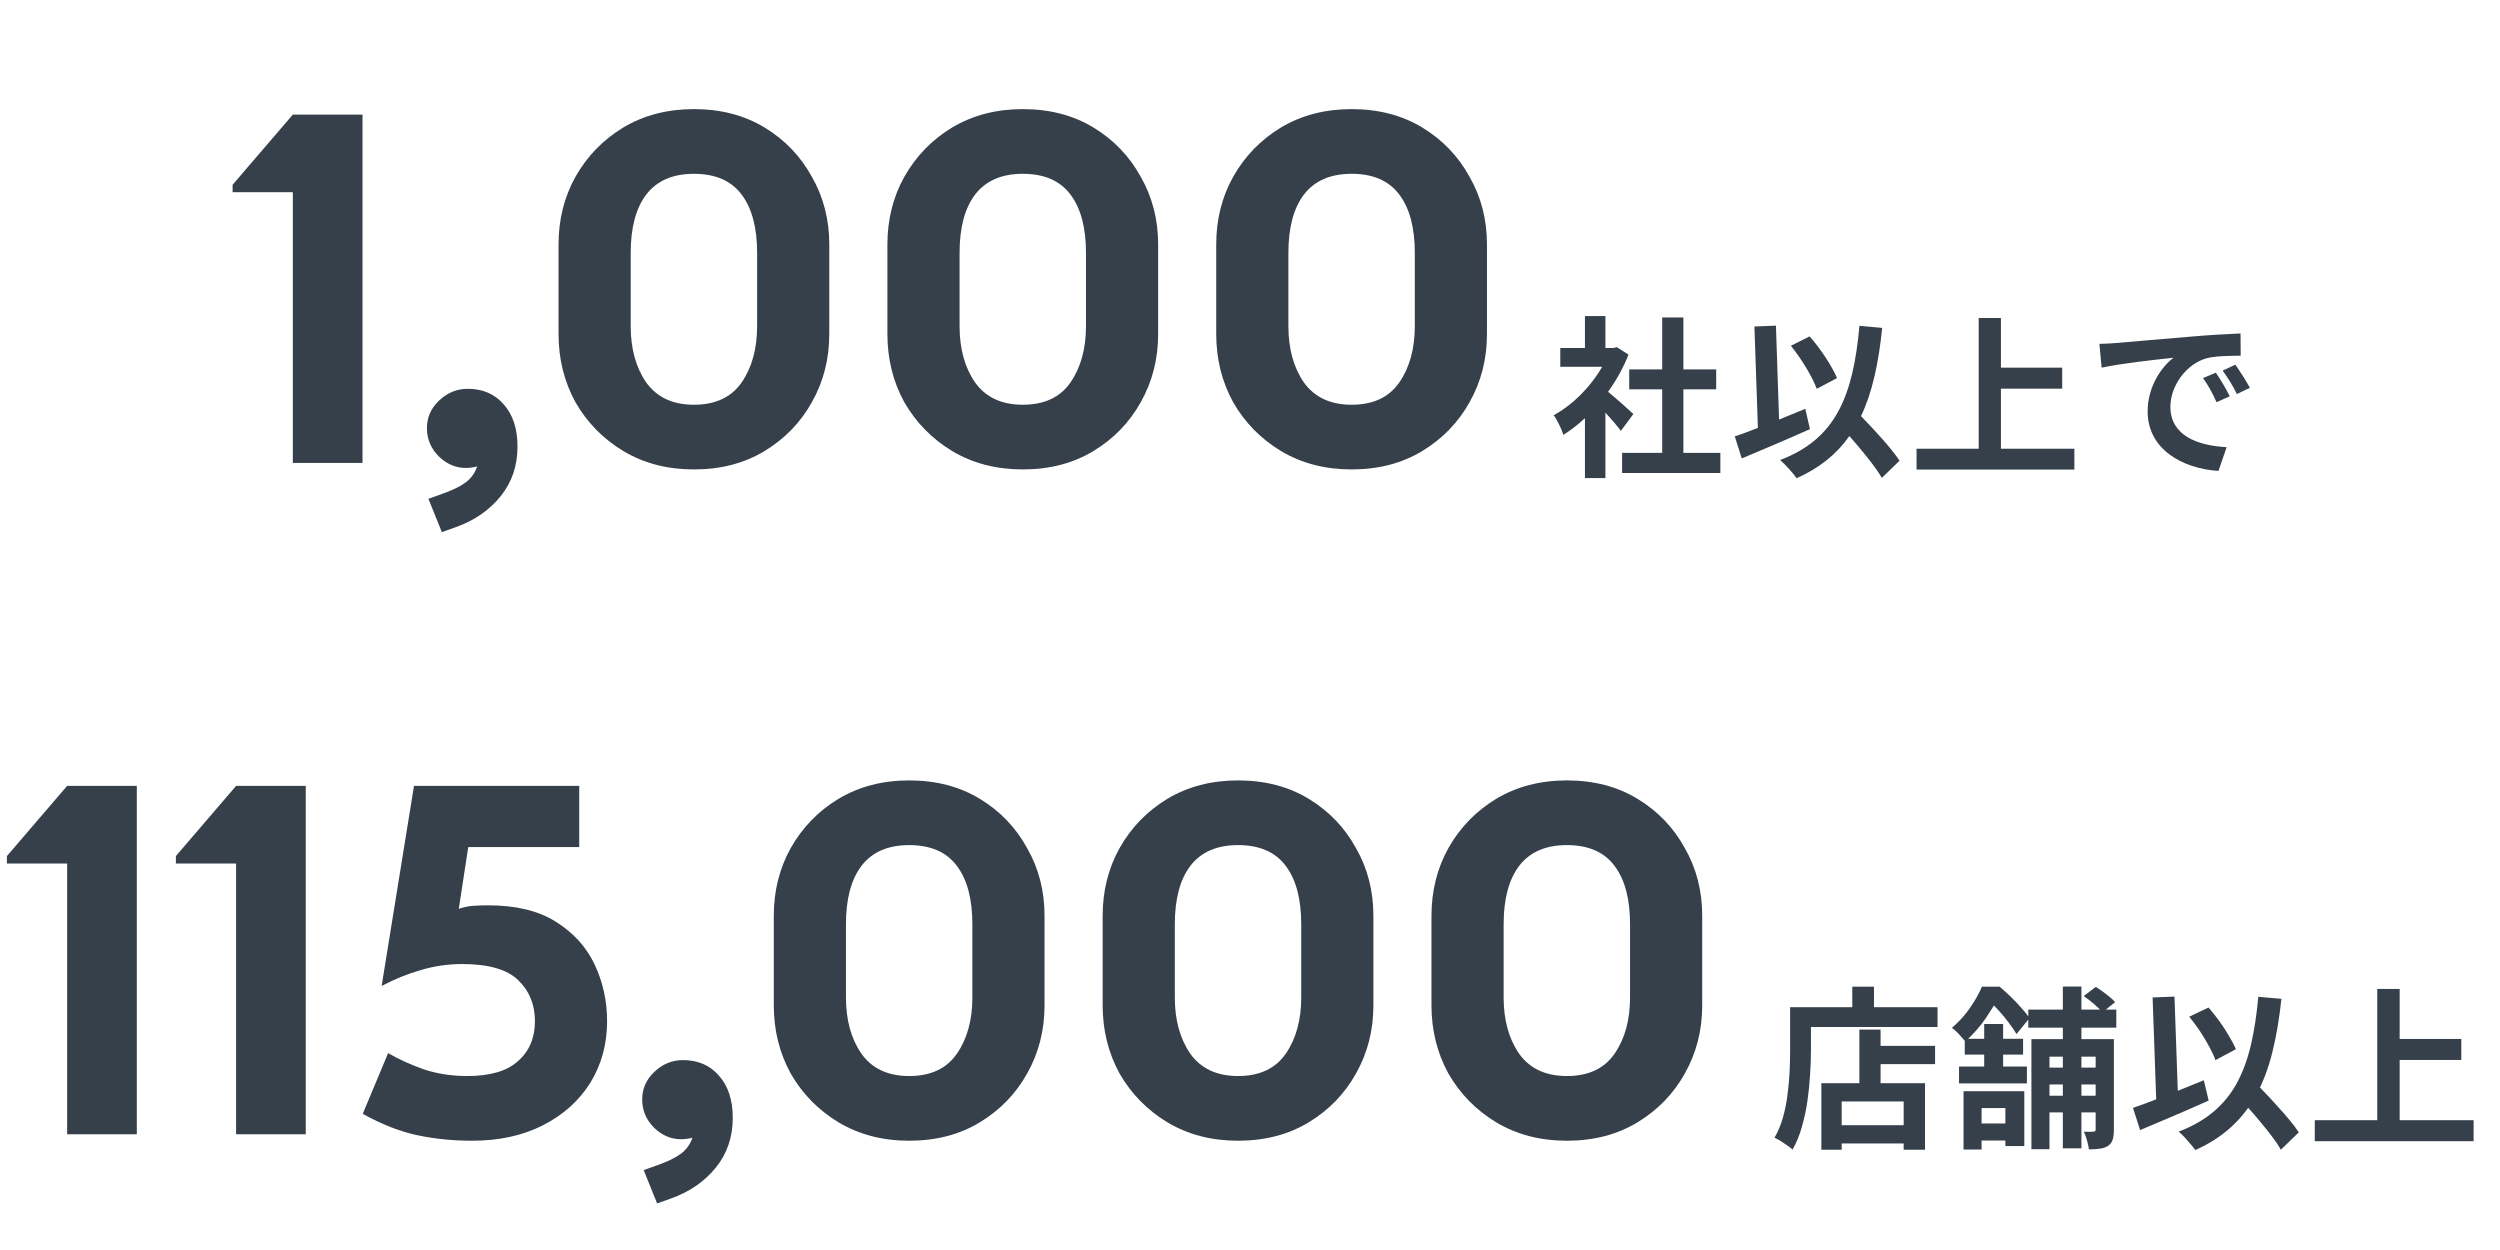 <svg width="432" height="216" viewBox="0 0 432 216" fill="none" xmlns="http://www.w3.org/2000/svg">
<path d="M233.556 81.118C228.969 81.118 224.899 80.057 221.344 77.936C217.847 75.814 215.095 73.005 213.088 69.507C211.139 65.953 210.164 62.026 210.164 57.725V42.245C210.164 37.946 211.139 34.047 213.088 30.549C215.095 26.995 217.847 24.157 221.344 22.035C224.899 19.914 228.969 18.854 233.556 18.854C238.2 18.854 242.271 19.914 245.768 22.035C249.265 24.157 251.989 26.995 253.938 30.549C255.945 34.047 256.948 37.946 256.948 42.245V57.725C256.948 62.026 255.945 65.953 253.938 69.507C251.989 73.005 249.265 75.814 245.768 77.936C242.271 80.057 238.2 81.118 233.556 81.118ZM233.556 69.938C237.283 69.938 240.035 68.647 241.812 66.067C243.589 63.487 244.478 60.248 244.478 56.349V43.708C244.478 39.35 243.589 35.996 241.812 33.645C240.035 31.238 237.283 30.034 233.556 30.034C229.887 30.034 227.135 31.238 225.3 33.645C223.523 35.996 222.634 39.35 222.634 43.708V56.349C222.634 60.248 223.523 63.487 225.3 66.067C227.135 68.647 229.887 69.938 233.556 69.938Z" fill="#36404B"/>
<path d="M176.736 81.118C172.149 81.118 168.078 80.057 164.524 77.936C161.026 75.814 158.274 73.005 156.268 69.507C154.318 65.953 153.344 62.026 153.344 57.725V42.245C153.344 37.946 154.318 34.047 156.268 30.549C158.274 26.995 161.026 24.157 164.524 22.035C168.078 19.914 172.149 18.854 176.736 18.854C181.38 18.854 185.45 19.914 188.948 22.035C192.445 24.157 195.168 26.995 197.118 30.549C199.124 34.047 200.128 37.946 200.128 42.245V57.725C200.128 62.026 199.124 65.953 197.118 69.507C195.168 73.005 192.445 75.814 188.948 77.936C185.45 80.057 181.38 81.118 176.736 81.118ZM176.736 69.938C180.462 69.938 183.214 68.647 184.992 66.067C186.769 63.487 187.658 60.248 187.658 56.349V43.708C187.658 39.35 186.769 35.996 184.992 33.645C183.214 31.238 180.462 30.034 176.736 30.034C173.066 30.034 170.314 31.238 168.48 33.645C166.702 35.996 165.814 39.35 165.814 43.708V56.349C165.814 60.248 166.702 63.487 168.48 66.067C170.314 68.647 173.066 69.938 176.736 69.938Z" fill="#36404B"/>
<path d="M119.908 81.118C115.321 81.118 111.25 80.057 107.696 77.936C104.198 75.814 101.446 73.005 99.44 69.507C97.49 65.953 96.516 62.026 96.516 57.725V42.245C96.516 37.946 97.49 34.047 99.44 30.549C101.446 26.995 104.198 24.157 107.696 22.035C111.25 19.914 115.321 18.854 119.908 18.854C124.552 18.854 128.622 19.914 132.12 22.035C135.617 24.157 138.34 26.995 140.29 30.549C142.296 34.047 143.3 37.946 143.3 42.245V57.725C143.3 62.026 142.296 65.953 140.29 69.507C138.34 73.005 135.617 75.814 132.12 77.936C128.622 80.057 124.552 81.118 119.908 81.118ZM119.908 69.938C123.634 69.938 126.386 68.647 128.164 66.067C129.941 63.487 130.83 60.248 130.83 56.349V43.708C130.83 39.35 129.941 35.996 128.164 33.645C126.386 31.238 123.634 30.034 119.908 30.034C116.238 30.034 113.486 31.238 111.652 33.645C109.874 35.996 108.986 39.35 108.986 43.708V56.349C108.986 60.248 109.874 63.487 111.652 66.067C113.486 68.647 116.238 69.938 119.908 69.938Z" fill="#36404B"/>
<path d="M76.353 91.954L74.031 86.192L76.439 85.332C78.217 84.701 79.564 84.041 80.481 83.353C81.399 82.665 82.058 81.748 82.459 80.602C81.771 80.773 81.112 80.86 80.481 80.86C78.761 80.86 77.213 80.2 75.837 78.882C74.461 77.506 73.773 75.872 73.773 73.98C73.773 72.145 74.461 70.568 75.837 69.249C77.271 67.874 78.933 67.186 80.825 67.186C83.405 67.186 85.469 68.074 87.017 69.852C88.623 71.629 89.425 74.066 89.425 77.162C89.425 80.487 88.451 83.354 86.501 85.762C84.552 88.17 81.972 89.947 78.761 91.094L76.353 91.954Z" fill="#36404B"/>
<path d="M50.601 80V33.216H40.195V31.926L50.601 19.8H62.641V80H50.601Z" fill="#36404B"/>
<path d="M362.773 59.42C363.973 59.39 365.143 59.33 365.713 59.27C368.233 59.06 373.183 58.61 378.673 58.16C381.763 57.89 385.033 57.71 387.163 57.62L387.193 61.46C385.573 61.49 382.993 61.49 381.403 61.88C377.773 62.84 375.043 66.71 375.043 70.28C375.043 75.23 379.663 77 384.763 77.27L383.353 81.38C377.053 80.96 371.113 77.6 371.113 71.09C371.113 66.77 373.543 63.35 375.583 61.82C372.763 62.12 366.643 62.78 363.163 63.53L362.773 59.42ZM382.903 64.4C383.653 65.48 384.733 67.31 385.303 68.48L383.023 69.5C382.273 67.85 381.643 66.68 380.683 65.33L382.903 64.4ZM386.263 63.02C387.013 64.07 388.153 65.84 388.783 67.01L386.533 68.09C385.723 66.47 385.033 65.36 384.073 64.04L386.263 63.02Z" fill="#36404B"/>
<path d="M345.76 77.54H358.45V81.14H331.18V77.54H341.92V54.95H345.76V63.53H356.35V67.16H345.76V77.54Z" fill="#36404B"/>
<path d="M317.443 65.329L313.933 67.189C313.183 65.12 311.263 61.969 309.463 59.749L312.703 58.13C314.653 60.319 316.543 63.26 317.443 65.329ZM311.953 70.639L312.763 74.15C308.803 75.919 304.363 77.809 300.973 79.219L299.773 75.409C300.913 75.019 302.263 74.54 303.763 73.939L303.163 56.419L306.883 56.27L307.423 72.499C308.923 71.87 310.453 71.24 311.953 70.639ZM328.243 79.609L325.183 82.579C324.043 80.629 321.793 77.87 319.573 75.35C317.383 78.469 314.413 80.87 310.453 82.639C309.943 81.859 308.473 80.24 307.603 79.49C317.113 75.889 320.203 68.629 321.313 56.3L325.243 56.66C324.613 62.809 323.533 67.82 321.583 71.9C324.073 74.48 326.863 77.51 328.243 79.609Z" fill="#36404B"/>
<path d="M282.247 71.54L280.087 74.45C279.457 73.61 278.437 72.41 277.417 71.3V82.61H273.877V72.26C272.677 73.37 271.417 74.36 270.157 75.14C269.857 74.18 269.017 72.44 268.477 71.75C271.747 69.98 274.897 66.83 276.847 63.38H269.617V60.14H273.877V54.62H277.417V60.14H278.767L279.397 59.99L281.407 61.28C280.507 63.56 279.307 65.72 277.867 67.7C279.307 68.87 281.617 70.94 282.247 71.54ZM290.887 78.26H297.277V81.74H280.297V78.26H287.227V67.28H281.527V63.83H287.227V54.86H290.887V63.83H296.557V67.28H290.887V78.26Z" fill="#36404B"/>
<path d="M270.751 197.118C266.165 197.118 262.094 196.057 258.539 193.936C255.042 191.814 252.29 189.005 250.283 185.508C248.334 181.953 247.359 178.026 247.359 173.726V158.246C247.359 153.946 248.334 150.047 250.283 146.55C252.29 142.995 255.042 140.157 258.539 138.036C262.094 135.914 266.165 134.854 270.751 134.854C275.395 134.854 279.466 135.914 282.963 138.036C286.461 140.157 289.184 142.995 291.133 146.55C293.14 150.047 294.143 153.946 294.143 158.246V173.726C294.143 178.026 293.14 181.953 291.133 185.508C289.184 189.005 286.461 191.814 282.963 193.936C279.466 196.057 275.395 197.118 270.751 197.118ZM270.751 185.938C274.478 185.938 277.23 184.648 279.007 182.068C280.785 179.488 281.673 176.248 281.673 172.35V159.708C281.673 155.35 280.785 151.996 279.007 149.646C277.23 147.238 274.478 146.034 270.751 146.034C267.082 146.034 264.33 147.238 262.495 149.646C260.718 151.996 259.829 155.35 259.829 159.708V172.35C259.829 176.248 260.718 179.488 262.495 182.068C264.33 184.648 267.082 185.938 270.751 185.938Z" fill="#36404B"/>
<path d="M213.931 197.118C209.344 197.118 205.274 196.057 201.719 193.936C198.222 191.814 195.47 189.005 193.463 185.508C191.514 181.953 190.539 178.026 190.539 173.726V158.246C190.539 153.946 191.514 150.047 193.463 146.55C195.47 142.995 198.222 140.157 201.719 138.036C205.274 135.914 209.344 134.854 213.931 134.854C218.575 134.854 222.646 135.914 226.143 138.036C229.64 140.157 232.364 142.995 234.313 146.55C236.32 150.047 237.323 153.946 237.323 158.246V173.726C237.323 178.026 236.32 181.953 234.313 185.508C232.364 189.005 229.64 191.814 226.143 193.936C222.646 196.057 218.575 197.118 213.931 197.118ZM213.931 185.938C217.658 185.938 220.41 184.648 222.187 182.068C223.964 179.488 224.853 176.248 224.853 172.35V159.708C224.853 155.35 223.964 151.996 222.187 149.646C220.41 147.238 217.658 146.034 213.931 146.034C210.262 146.034 207.51 147.238 205.675 149.646C203.898 151.996 203.009 155.35 203.009 159.708V172.35C203.009 176.248 203.898 179.488 205.675 182.068C207.51 184.648 210.262 185.938 213.931 185.938Z" fill="#36404B"/>
<path d="M157.103 197.118C152.516 197.118 148.446 196.057 144.891 193.936C141.394 191.814 138.642 189.005 136.635 185.508C134.686 181.953 133.711 178.026 133.711 173.726V158.246C133.711 153.946 134.686 150.047 136.635 146.55C138.642 142.995 141.394 140.157 144.891 138.036C148.446 135.914 152.516 134.854 157.103 134.854C161.747 134.854 165.818 135.914 169.315 138.036C172.812 140.157 175.536 142.995 177.485 146.55C179.492 150.047 180.495 153.946 180.495 158.246V173.726C180.495 178.026 179.492 181.953 177.485 185.508C175.536 189.005 172.812 191.814 169.315 193.936C165.818 196.057 161.747 197.118 157.103 197.118ZM157.103 185.938C160.83 185.938 163.582 184.648 165.359 182.068C167.136 179.488 168.025 176.248 168.025 172.35V159.708C168.025 155.35 167.136 151.996 165.359 149.646C163.582 147.238 160.83 146.034 157.103 146.034C153.434 146.034 150.682 147.238 148.847 149.646C147.07 151.996 146.181 155.35 146.181 159.708V172.35C146.181 176.248 147.07 179.488 148.847 182.068C150.682 184.648 153.434 185.938 157.103 185.938Z" fill="#36404B"/>
<path d="M113.549 207.954L111.227 202.192L113.635 201.332C115.412 200.701 116.759 200.042 117.677 199.354C118.594 198.666 119.253 197.748 119.655 196.602C118.967 196.774 118.307 196.86 117.677 196.86C115.957 196.86 114.409 196.2 113.033 194.882C111.657 193.506 110.969 191.872 110.969 189.98C110.969 188.145 111.657 186.568 113.033 185.25C114.466 183.874 116.129 183.186 118.021 183.186C120.601 183.186 122.665 184.074 124.213 185.852C125.818 187.629 126.621 190.066 126.621 193.162C126.621 196.487 125.646 199.354 123.697 201.762C121.747 204.17 119.167 205.947 115.957 207.094L113.549 207.954Z" fill="#36404B"/>
<path d="M81.6 197.118C78.274 197.118 75.121 196.802 72.14 196.172C69.158 195.541 66.005 194.308 62.68 192.474L67.066 181.982C68.958 183.071 71.05 184.017 73.344 184.82C75.637 185.565 78.102 185.938 80.74 185.938C84.696 185.938 87.62 185.078 89.512 183.358C91.461 181.638 92.436 179.344 92.436 176.478C92.436 173.611 91.49 171.26 89.598 169.426C87.706 167.534 84.466 166.588 79.88 166.588C77.414 166.588 75.035 166.932 72.742 167.62C70.506 168.25 68.241 169.168 65.948 170.372L71.538 135.8H100.09V146.378H80.912L79.278 157.042C80.138 156.755 80.969 156.583 81.772 156.526C82.632 156.468 83.492 156.44 84.352 156.44C89.168 156.44 93.066 157.386 96.048 159.278C99.086 161.17 101.322 163.635 102.756 166.674C104.189 169.712 104.906 172.98 104.906 176.478C104.906 180.434 103.931 183.988 101.982 187.142C100.032 190.238 97.309 192.674 93.812 194.452C90.314 196.229 86.244 197.118 81.6 197.118Z" fill="#36404B"/>
<path d="M40.797 196V149.216H30.391V147.926L40.797 135.8H52.837V196H40.797Z" fill="#36404B"/>
<path d="M11.601 196V149.216H1.195V147.926L11.601 135.8H23.641V196H11.601Z" fill="#36404B"/>
<path d="M412.832 179.53H425.312V183.16H412.832V179.53ZM399.992 193.57H427.442V197.2H399.992V193.57ZM410.792 170.89H414.662V195.58H410.792V170.89Z" fill="#36404B"/>
<path d="M378.298 175.69L381.628 174.1C382.268 174.82 382.898 175.61 383.518 176.47C384.138 177.33 384.688 178.18 385.168 179.02C385.668 179.84 386.068 180.6 386.368 181.3L382.828 183.19C382.588 182.51 382.228 181.73 381.748 180.85C381.268 179.95 380.728 179.05 380.128 178.15C379.528 177.25 378.918 176.43 378.298 175.69ZM368.578 191.44C369.598 191.1 370.778 190.67 372.118 190.15C373.478 189.63 374.898 189.07 376.378 188.47C377.878 187.87 379.358 187.27 380.818 186.67L381.658 190.18C380.318 190.78 378.958 191.38 377.578 191.98C376.198 192.58 374.838 193.16 373.498 193.72C372.178 194.28 370.948 194.8 369.808 195.28L368.578 191.44ZM386.158 188.77L388.918 186.22C389.598 186.94 390.328 187.71 391.108 188.53C391.908 189.35 392.688 190.19 393.448 191.05C394.228 191.89 394.948 192.71 395.608 193.51C396.268 194.29 396.808 195.01 397.228 195.67L394.138 198.67C393.758 197.99 393.248 197.23 392.608 196.39C391.988 195.57 391.308 194.72 390.568 193.84C389.848 192.96 389.098 192.09 388.318 191.23C387.558 190.35 386.838 189.53 386.158 188.77ZM390.238 172.24L394.228 172.6C393.868 176 393.348 179.07 392.668 181.81C391.988 184.53 391.078 186.96 389.938 189.1C388.798 191.22 387.358 193.08 385.618 194.68C383.898 196.28 381.808 197.63 379.348 198.73C379.168 198.47 378.908 198.14 378.568 197.74C378.228 197.34 377.868 196.93 377.488 196.51C377.108 196.11 376.768 195.79 376.468 195.55C378.868 194.63 380.878 193.48 382.498 192.1C384.138 190.72 385.478 189.08 386.518 187.18C387.558 185.26 388.368 183.07 388.948 180.61C389.528 178.13 389.958 175.34 390.238 172.24ZM371.968 172.36L375.748 172.21L376.438 191.71L372.658 191.86L371.968 172.36Z" fill="#36404B"/>
<path d="M350.489 174.46H365.699V177.58H350.489V174.46ZM352.379 184.48H363.929V187.39H352.379V184.48ZM352.379 189.34H363.929V192.22H352.379V189.34ZM356.459 170.47H359.669V198.43H356.459V170.47ZM362.129 179.56H365.279V195.25C365.279 195.93 365.209 196.49 365.069 196.93C364.949 197.37 364.679 197.73 364.259 198.01C363.859 198.27 363.389 198.43 362.849 198.49C362.329 198.57 361.699 198.61 360.959 198.61C360.919 198.17 360.809 197.65 360.629 197.05C360.469 196.47 360.289 195.97 360.089 195.55C360.449 195.57 360.789 195.58 361.109 195.58C361.449 195.58 361.669 195.57 361.769 195.55C362.009 195.55 362.129 195.43 362.129 195.19V179.56ZM351.029 179.56H363.899V182.59H354.149V198.58H351.029V179.56ZM360.059 172.12L362.159 170.53C362.739 170.89 363.349 171.32 363.989 171.82C364.629 172.3 365.129 172.75 365.489 173.17L363.299 174.94C362.979 174.52 362.509 174.05 361.889 173.53C361.269 172.99 360.659 172.52 360.059 172.12ZM339.299 188.56H349.799V198.04H346.529V191.47H342.419V198.64H339.299V188.56ZM342.869 176.95H346.139V185.41H342.869V176.95ZM339.509 179.5H349.589V182.23H339.509V179.5ZM338.519 184.3H350.249V187.21H338.519V184.3ZM340.469 194.14H348.299V197.08H340.469V194.14ZM342.479 170.5H344.429V171.19H345.479V172.15C344.879 173.25 344.109 174.5 343.169 175.9C342.229 177.3 341.039 178.66 339.599 179.98C339.419 179.74 339.189 179.47 338.909 179.17C338.649 178.85 338.369 178.55 338.069 178.27C337.789 177.99 337.529 177.77 337.289 177.61C338.529 176.55 339.579 175.39 340.439 174.13C341.319 172.85 341.999 171.64 342.479 170.5ZM343.109 170.5H345.539C346.159 171.02 346.799 171.6 347.459 172.24C348.119 172.88 348.729 173.52 349.289 174.16C349.869 174.8 350.339 175.39 350.699 175.93L348.449 178.69C348.149 178.15 347.729 177.53 347.189 176.83C346.669 176.11 346.099 175.41 345.479 174.73C344.859 174.03 344.259 173.44 343.679 172.96H343.109V170.5Z" fill="#36404B"/>
<path d="M323.043 180.73H334.383V183.88H323.043V180.73ZM316.623 194.44H330.723V197.59H316.623V194.44ZM321.303 177.91H324.963V189.04H321.303V177.91ZM314.733 187.18H332.643V198.67H328.953V190.33H318.243V198.67H314.733V187.18ZM320.073 170.5H323.823V175.99H320.073V170.5ZM311.073 174.04H334.803V177.46H311.073V174.04ZM309.333 174.04H312.933V181.6C312.933 182.82 312.883 184.17 312.783 185.65C312.703 187.11 312.553 188.62 312.333 190.18C312.113 191.72 311.793 193.22 311.373 194.68C310.973 196.14 310.433 197.46 309.753 198.64C309.533 198.44 309.223 198.2 308.823 197.92C308.443 197.66 308.053 197.4 307.653 197.14C307.253 196.9 306.913 196.72 306.633 196.6C307.253 195.52 307.743 194.34 308.103 193.06C308.463 191.78 308.723 190.47 308.883 189.13C309.063 187.79 309.183 186.48 309.243 185.2C309.303 183.9 309.333 182.7 309.333 181.6V174.04Z" fill="#36404B"/>
</svg>
